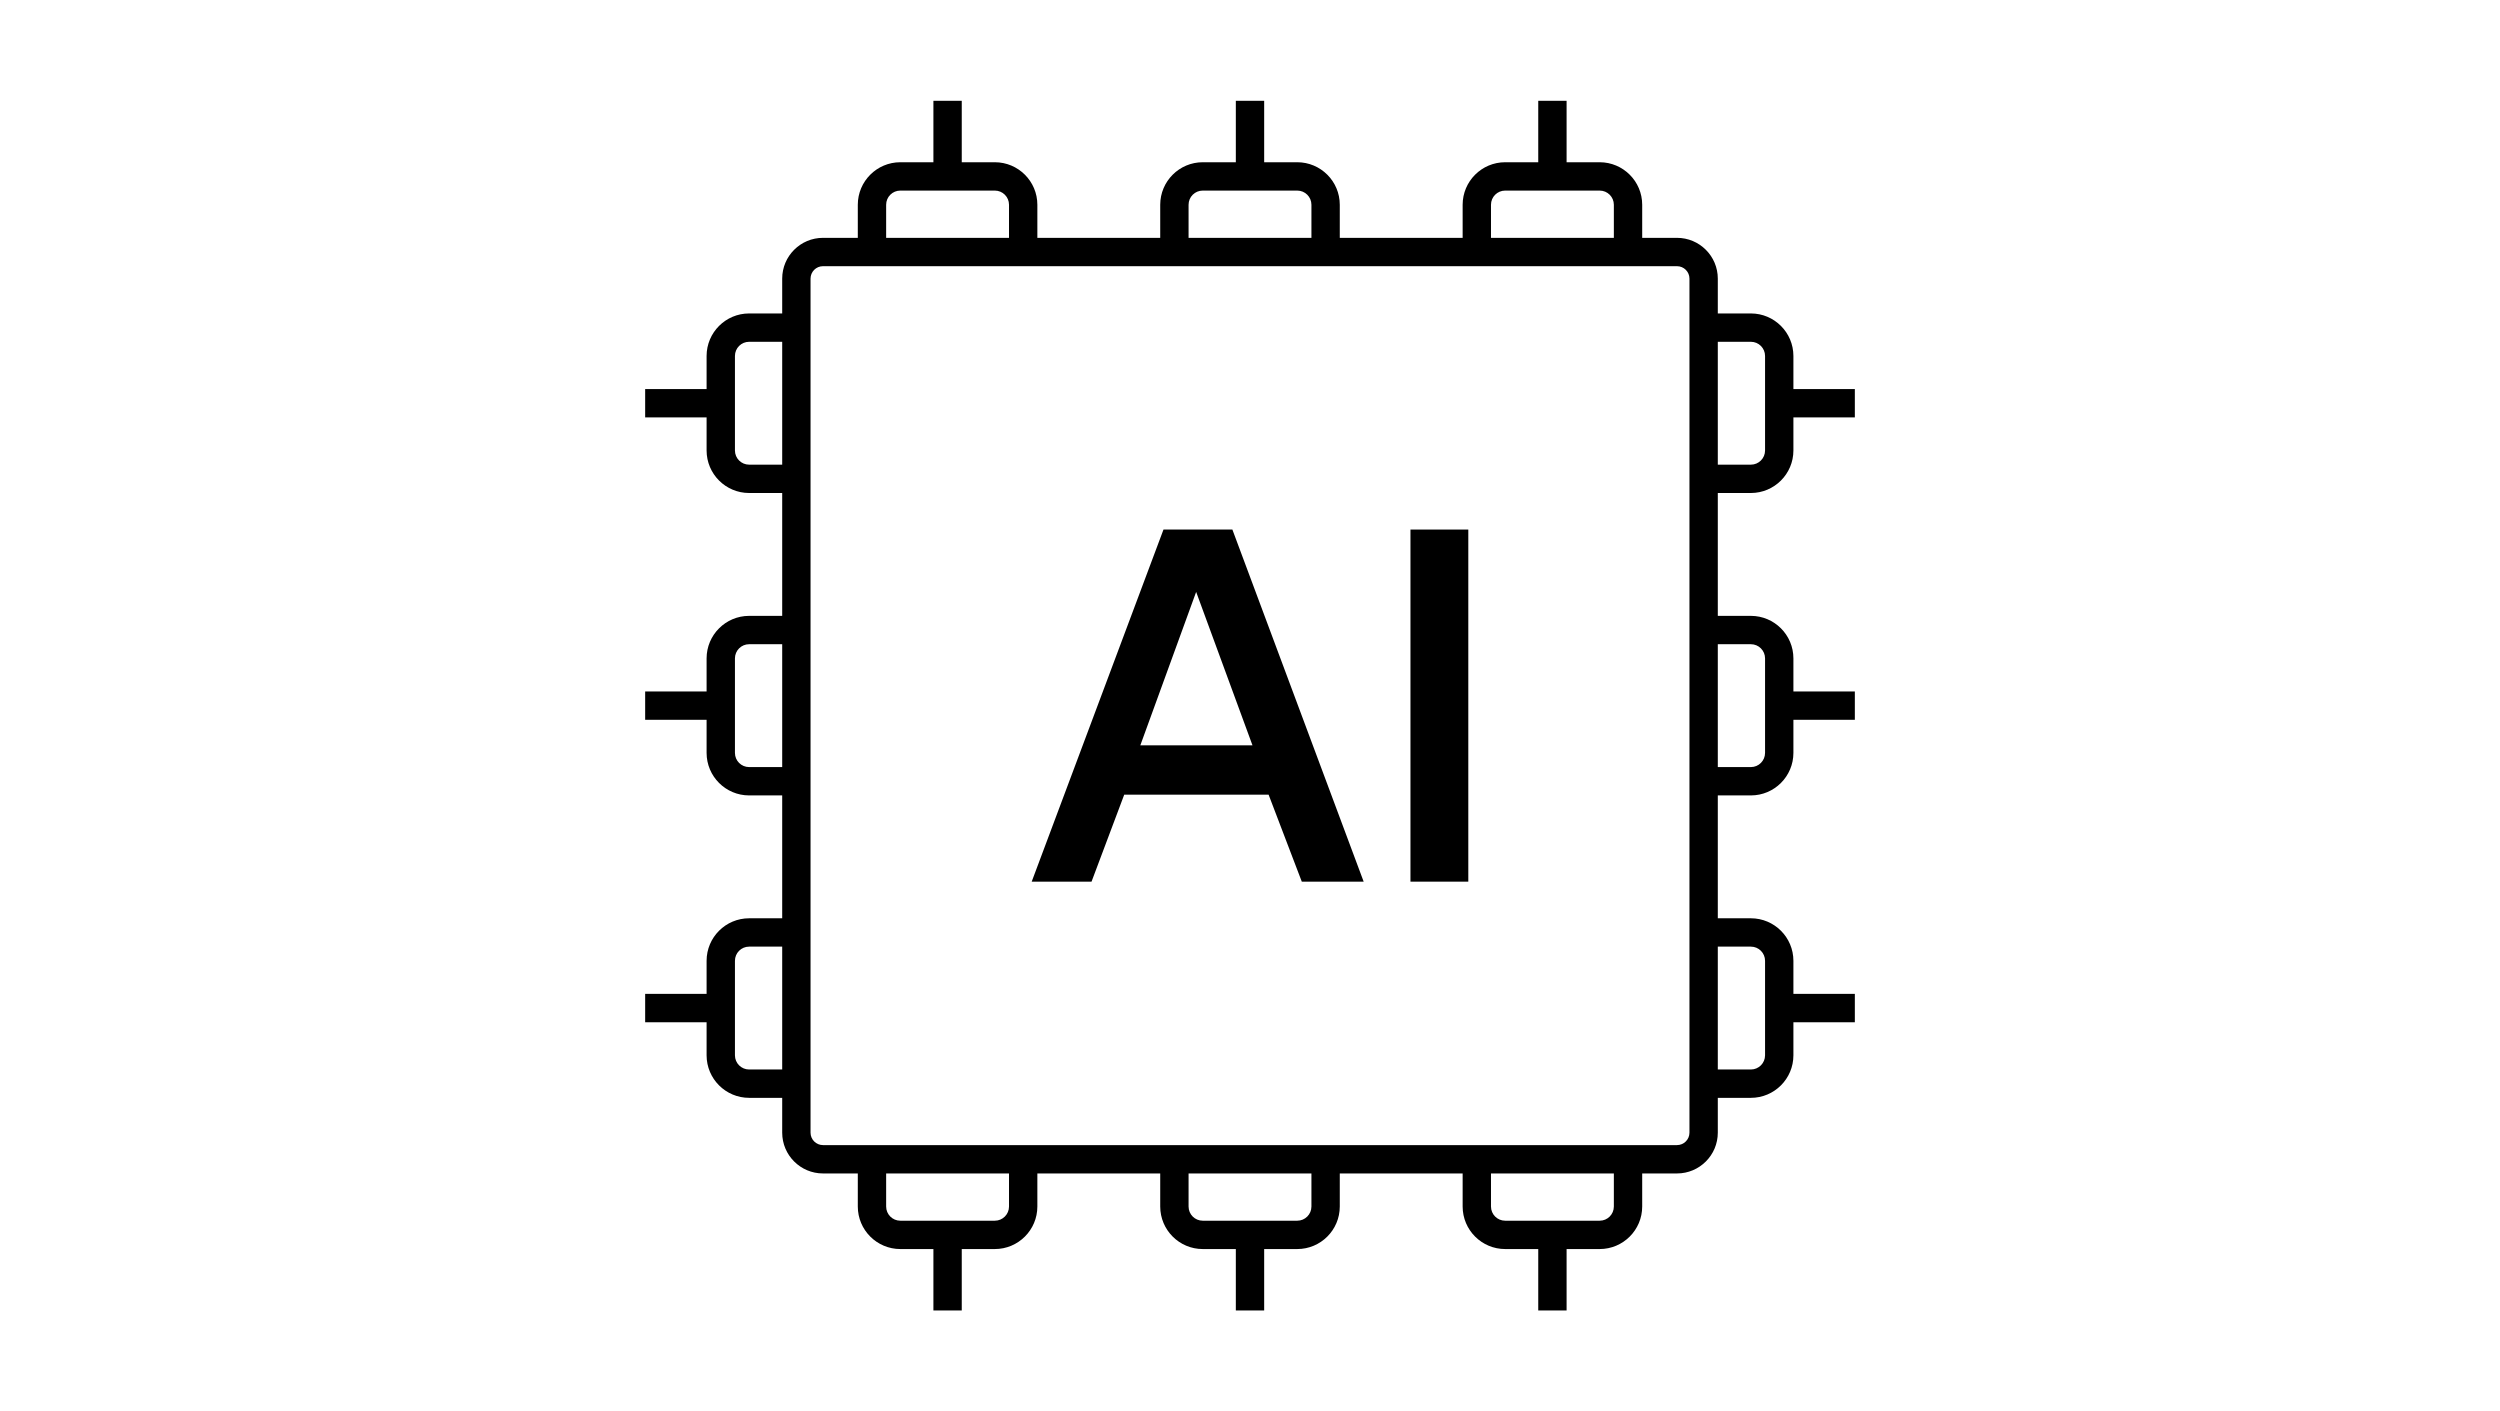 <svg width="124" height="70" viewBox="0 0 124 70" fill="none" xmlns="http://www.w3.org/2000/svg">
<rect width="124" height="70" fill="white"/>
<g clip-path="url(#clip0_1521_37)">
<path d="M86.844 24.453C88.007 24.453 88.953 23.507 88.953 22.344V20.703H92V19.297H88.953V17.656C88.953 16.493 88.007 15.547 86.844 15.547H85.203V13.819C85.203 12.704 84.296 11.797 83.18 11.797H81.453V10.156C81.453 8.993 80.507 8.047 79.344 8.047H77.703V5H76.297V8.047H74.656C73.493 8.047 72.547 8.993 72.547 10.156V11.797H66.453V10.156C66.453 8.993 65.507 8.047 64.344 8.047H62.703V5H61.297V8.047H59.656C58.493 8.047 57.547 8.993 57.547 10.156V11.797H51.453V10.156C51.453 8.993 50.507 8.047 49.344 8.047H47.703V5H46.297V8.047H44.656C43.493 8.047 42.547 8.993 42.547 10.156V11.797H40.819C39.704 11.797 38.797 12.704 38.797 13.819V15.547H37.156C35.993 15.547 35.047 16.493 35.047 17.656V19.297H32V20.703H35.047V22.344C35.047 23.507 35.993 24.453 37.156 24.453H38.797V30.547H37.156C35.993 30.547 35.047 31.493 35.047 32.656V34.297H32V35.703H35.047V37.344C35.047 38.507 35.993 39.453 37.156 39.453H38.797V45.547H37.156C35.993 45.547 35.047 46.493 35.047 47.656V49.297H32V50.703H35.047V52.344C35.047 53.507 35.993 54.453 37.156 54.453H38.797V56.181C38.797 57.296 39.704 58.203 40.819 58.203H42.547V59.844C42.547 61.007 43.493 61.953 44.656 61.953H46.297V65H47.703V61.953H49.344C50.507 61.953 51.453 61.007 51.453 59.844V58.203H57.547V59.844C57.547 61.007 58.493 61.953 59.656 61.953H61.297V65H62.703V61.953H64.344C65.507 61.953 66.453 61.007 66.453 59.844V58.203H72.547V59.844C72.547 61.007 73.493 61.953 74.656 61.953H76.297V65H77.703V61.953H79.344C80.507 61.953 81.453 61.007 81.453 59.844V58.203H83.18C84.296 58.203 85.203 57.296 85.203 56.181V54.453H86.844C88.007 54.453 88.953 53.507 88.953 52.344V50.703H92V49.297H88.953V47.656C88.953 46.493 88.007 45.547 86.844 45.547H85.203V39.453H86.844C88.007 39.453 88.953 38.507 88.953 37.344V35.703H92V34.297H88.953V32.656C88.953 31.493 88.007 30.547 86.844 30.547H85.203V24.453H86.844ZM86.844 16.953C87.232 16.953 87.547 17.268 87.547 17.656V22.344C87.547 22.732 87.232 23.047 86.844 23.047H85.203V16.953H86.844ZM73.953 10.156C73.953 9.768 74.268 9.453 74.656 9.453H79.344C79.732 9.453 80.047 9.768 80.047 10.156V11.797H73.953V10.156ZM58.953 10.156C58.953 9.768 59.268 9.453 59.656 9.453H64.344C64.732 9.453 65.047 9.768 65.047 10.156V11.797H58.953V10.156ZM43.953 10.156C43.953 9.768 44.268 9.453 44.656 9.453H49.344C49.732 9.453 50.047 9.768 50.047 10.156V11.797H43.953V10.156ZM37.156 23.047C36.768 23.047 36.453 22.732 36.453 22.344V17.656C36.453 17.268 36.768 16.953 37.156 16.953H38.797V23.047H37.156ZM37.156 38.047C36.768 38.047 36.453 37.732 36.453 37.344V32.656C36.453 32.268 36.768 31.953 37.156 31.953H38.797V38.047H37.156ZM37.156 53.047C36.768 53.047 36.453 52.732 36.453 52.344V47.656C36.453 47.268 36.768 46.953 37.156 46.953H38.797V53.047H37.156ZM50.047 59.844C50.047 60.232 49.732 60.547 49.344 60.547H44.656C44.268 60.547 43.953 60.232 43.953 59.844V58.203H50.047V59.844ZM65.047 59.844C65.047 60.232 64.732 60.547 64.344 60.547H59.656C59.268 60.547 58.953 60.232 58.953 59.844V58.203H65.047V59.844ZM80.047 59.844C80.047 60.232 79.732 60.547 79.344 60.547H74.656C74.268 60.547 73.953 60.232 73.953 59.844V58.203H80.047V59.844ZM83.797 56.181C83.797 56.52 83.52 56.797 83.18 56.797H40.819C40.48 56.797 40.203 56.52 40.203 56.181V13.819C40.203 13.48 40.48 13.203 40.819 13.203H83.18C83.52 13.203 83.797 13.48 83.797 13.819V56.181ZM86.844 46.953C87.232 46.953 87.547 47.268 87.547 47.656V52.344C87.547 52.732 87.232 53.047 86.844 53.047H85.203V46.953H86.844ZM86.844 31.953C87.232 31.953 87.547 32.268 87.547 32.656V37.344C87.547 37.732 87.232 38.047 86.844 38.047H85.203V31.953H86.844Z" fill="black"/>
<path d="M57.709 26.266L51.172 43.73H54.14L55.762 39.414H62.922L64.569 43.73H67.638L61.126 26.266H57.707H57.709ZM56.56 36.968L59.329 29.359L62.123 36.968H56.559H56.56Z" fill="black"/>
<path d="M72.828 26.266H69.959V43.73H72.828V26.266Z" fill="black"/>
</g>
<defs>
<clipPath id="clip0_1521_37">
<rect width="60" height="60" fill="white" transform="translate(32 5)"/>
</clipPath>
</defs>
</svg>

